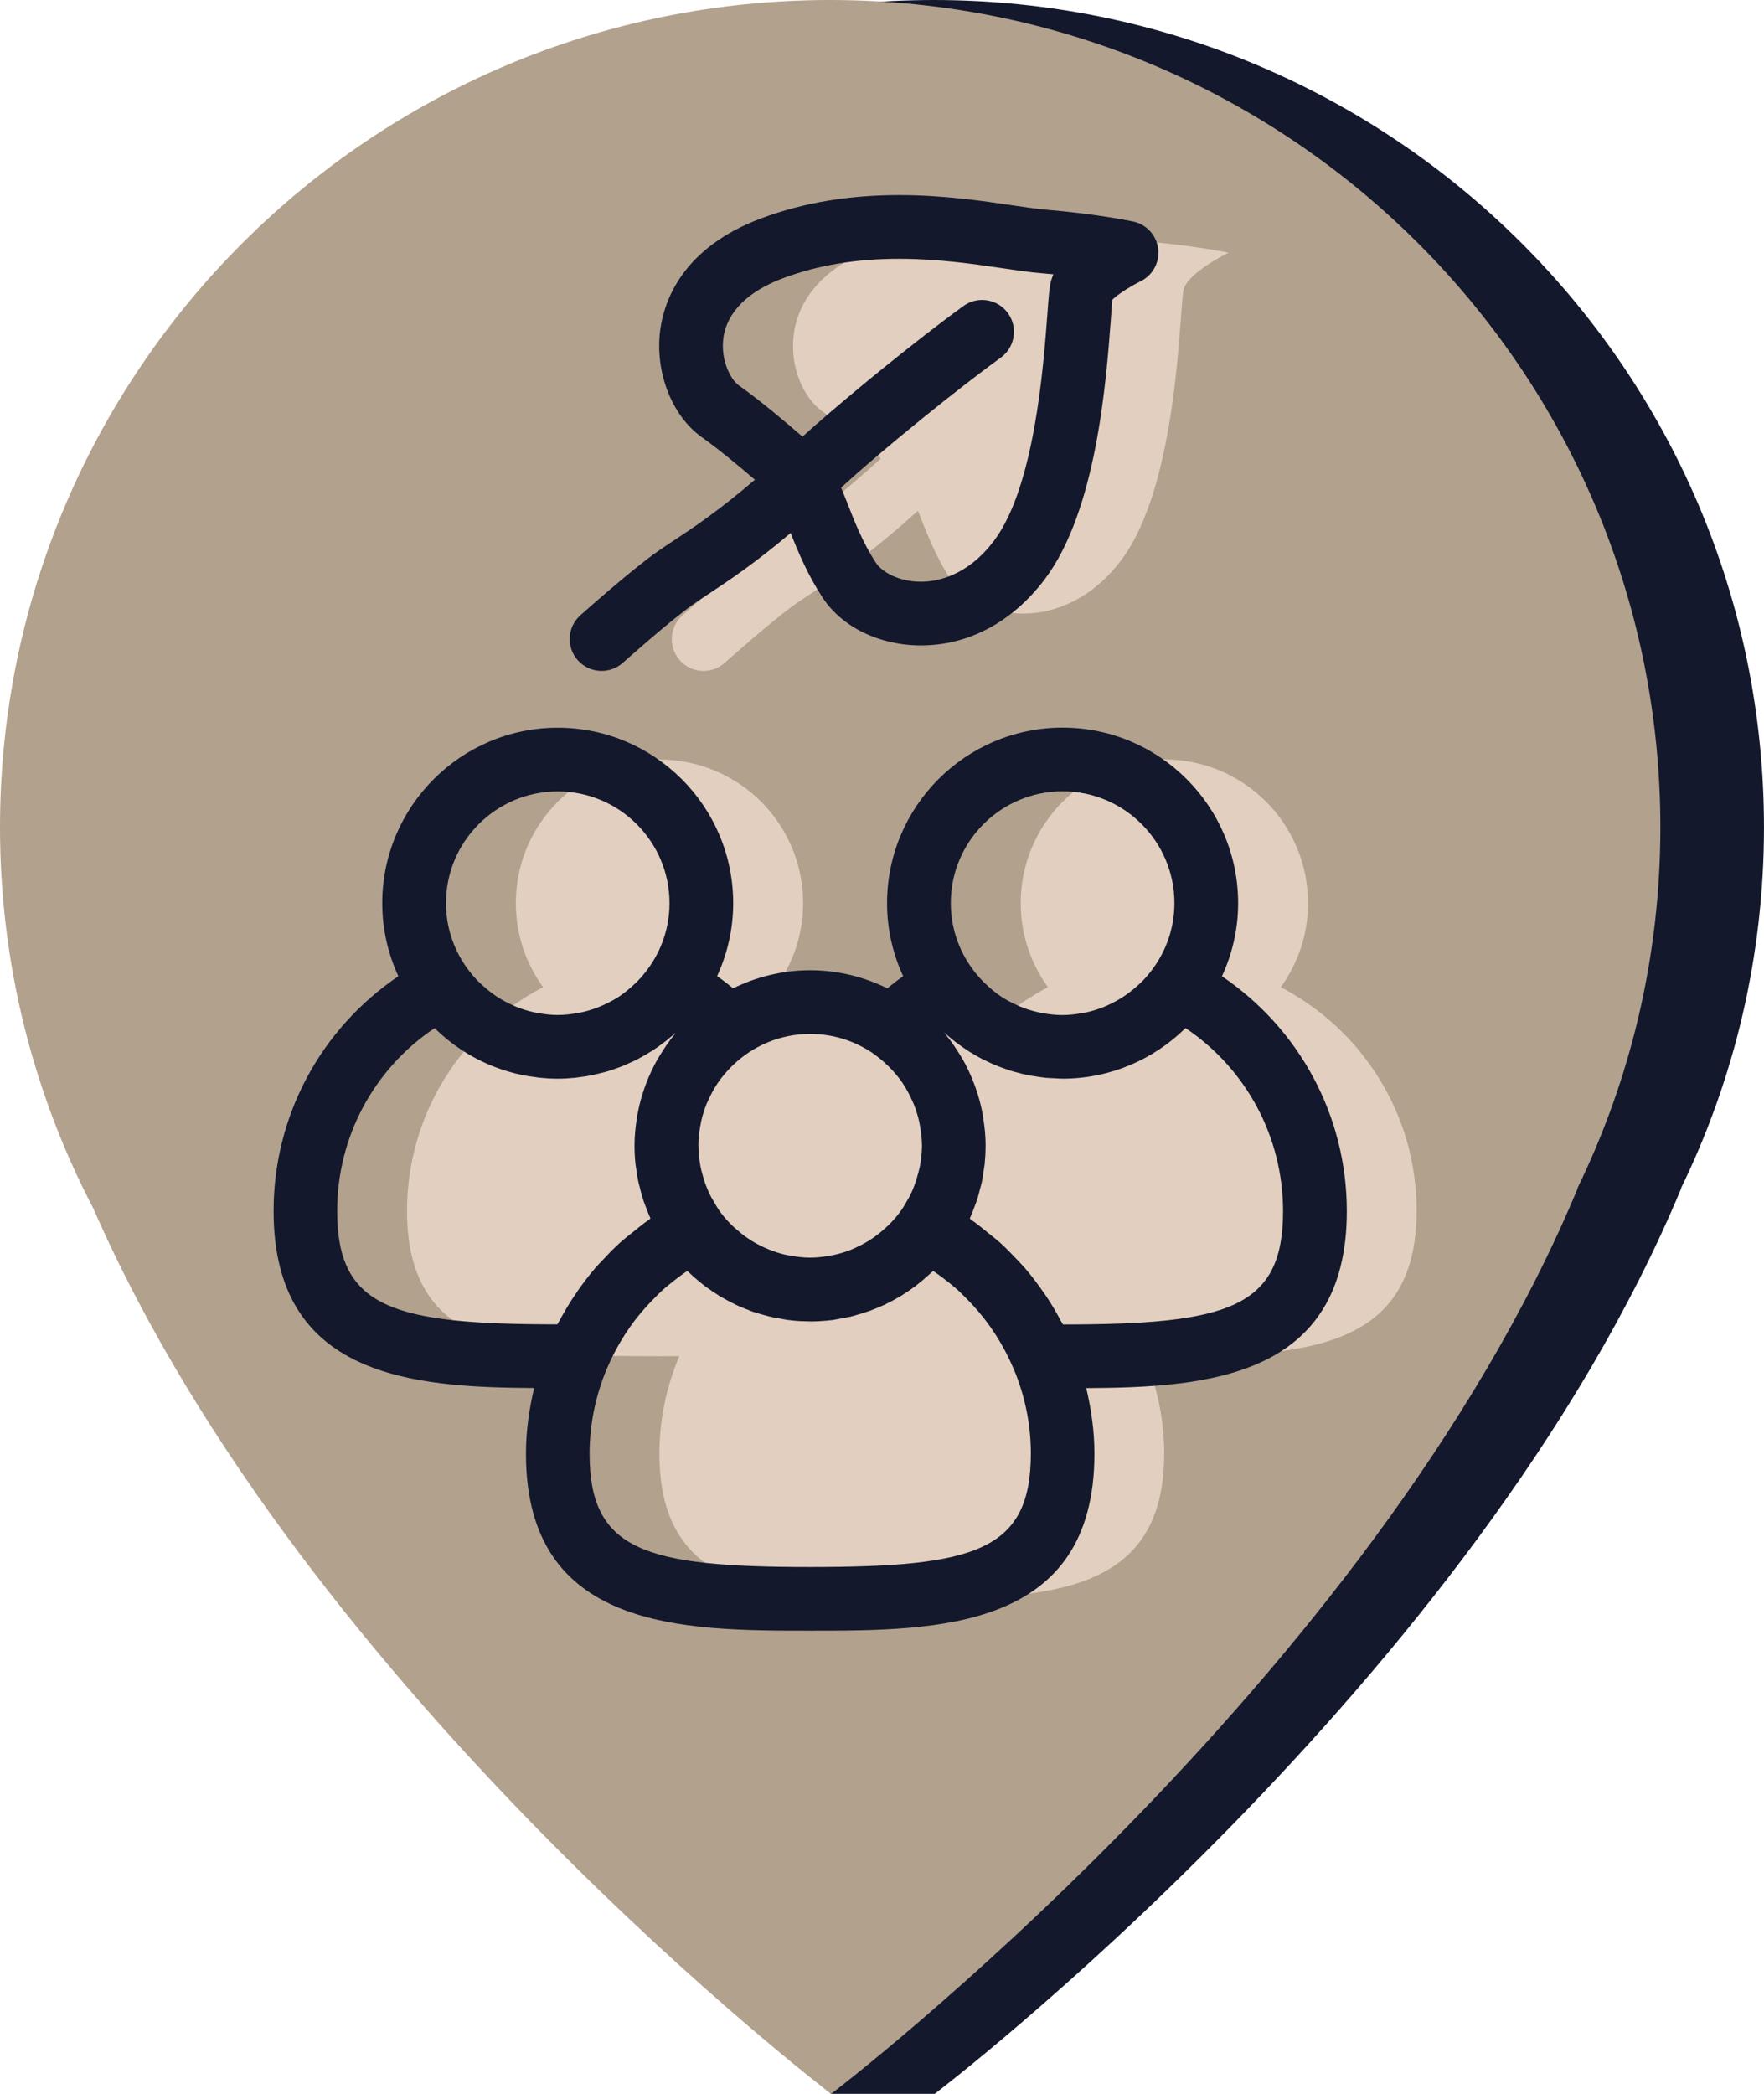 <?xml version="1.0" encoding="utf-8"?>
<!-- Generator: Adobe Illustrator 16.0.0, SVG Export Plug-In . SVG Version: 6.00 Build 0)  -->
<!DOCTYPE svg PUBLIC "-//W3C//DTD SVG 1.1//EN" "http://www.w3.org/Graphics/SVG/1.1/DTD/svg11.dtd">
<svg version="1.1" id="association_x5F_populiculteurs"
	 xmlns="http://www.w3.org/2000/svg" xmlns:xlink="http://www.w3.org/1999/xlink" x="0px" y="0px" width="69.266px"
	 height="82.201px" viewBox="0 0 69.266 82.201" enable-background="new 0 0 69.266 82.201" xml:space="preserve">
<g>
	<g>
		<path fill="#13182C" d="M69.265,32.482C69.265,14.543,54.671,0,36.666,0C18.662,0,4.066,14.543,4.066,32.482
			c0,5.404,1.332,10.498,3.678,14.982C14.71,63.396,27.735,78.19,32.637,82.2c2.146,0,4.065,0,4.065,0l0,0
			c0,0,21.253-16.158,29.323-35.572L66,46.662C68.09,42.379,69.265,37.568,69.265,32.482z"/>
		<path fill="#B2A18D" d="M65.197,32.482C65.197,14.543,50.604,0,32.599,0C14.595,0,0,14.543,0,32.482
			c0,5.404,1.332,10.498,3.676,14.982C12,66.502,32.636,82.201,32.636,82.201l0,0c0,0,21.253-16.158,29.324-35.572l-0.027,0.033
			C64.022,42.379,65.197,37.568,65.197,32.482z"/>
	</g>
	<g>
		<g>
			<path fill="#E2CFBF" d="M27.623,26.34c0.297,0,0.595-0.104,0.833-0.318c0.02-0.017,1.86-1.662,2.78-2.31
				c0.177-0.124,0.374-0.255,0.598-0.401c0.922-0.609,2.271-1.502,4.21-3.261c0.313,0.804,0.686,1.783,1.302,2.726
				c1.014,1.551,4.413,2.213,6.682-0.787c2.271-3.004,2.275-9.98,2.453-10.639c0.18-0.658,1.758-1.43,1.758-1.43
				s-1.31-0.279-3.277-0.443c-1.967-0.162-6.295-1.336-10.614,0.262c-4.318,1.6-3.484,5.391-2.068,6.402
				c0.784,0.559,1.666,1.299,2.309,1.856c-1.922,1.766-3.238,2.641-4.127,3.227c-0.245,0.162-0.463,0.307-0.658,0.443
				c-1.037,0.731-2.928,2.42-3.008,2.491c-0.516,0.46-0.56,1.25-0.1,1.765C26.938,26.199,27.28,26.34,27.623,26.34z"/>
			<path fill="#E2CFBF" d="M50.292,38.755c0.671-0.929,1.07-2.065,1.07-3.298c0-3.115-2.524-5.643-5.641-5.643
				s-5.642,2.527-5.642,5.643c0,1.232,0.399,2.368,1.069,3.297c-0.799,0.418-1.532,0.94-2.188,1.55
				c-0.899-0.608-1.985-0.964-3.153-0.964s-2.253,0.355-3.151,0.963c-0.653-0.607-1.391-1.133-2.188-1.549
				c-0.013,0.017-0.026,0.031-0.038,0.047c0.691-0.936,1.105-2.09,1.105-3.344c0-3.115-2.524-5.639-5.641-5.639
				s-5.64,2.523-5.64,5.639c0,1.232,0.399,2.369,1.071,3.297c-3.174,1.651-5.343,4.966-5.343,8.787c0,5.476,4.438,5.701,9.91,5.701
				c0.266,0,0.521,0,0.78-0.003c0.001,0,0.001-0.002,0.002-0.004c-0.497,1.181-0.782,2.471-0.782,3.83
				c0,5.478,4.438,5.701,9.912,5.701s9.91-0.228,9.91-5.701c0-1.356-0.285-2.646-0.78-3.823c0.26,0.002,0.52,0.002,0.781,0.002
				c5.473,0,9.909-0.229,9.909-5.701C55.633,43.72,53.464,40.407,50.292,38.755z M36.456,50.582
				c0.017-0.002,0.031-0.006,0.048-0.008c0.001,0.002,0.001,0.003,0.002,0.004C36.489,50.581,36.473,50.58,36.456,50.582z"/>
		</g>
		<g>
			<path fill="#13182C" d="M23.623,26.339c0.296,0,0.594-0.105,0.833-0.318c0.019-0.017,1.862-1.663,2.782-2.31
				c0.178-0.125,0.376-0.256,0.601-0.404c0.754-0.499,1.794-1.188,3.207-2.383c0.3,0.762,0.673,1.648,1.253,2.534
				c0.758,1.16,2.238,1.88,3.865,1.88c1.868,0,3.594-0.922,4.859-2.597c2.036-2.694,2.414-7.777,2.597-10.22
				c0.024-0.341,0.043-0.609,0.057-0.756c0.188-0.188,0.686-0.515,1.111-0.724c0.479-0.235,0.756-0.748,0.688-1.276
				c-0.064-0.528-0.458-0.958-0.979-1.069c-0.058-0.012-1.41-0.297-3.438-0.466c-0.357-0.03-0.799-0.096-1.308-0.171
				c-1.146-0.169-2.716-0.401-4.439-0.401c-1.985,0-3.754,0.296-5.403,0.907c-3.11,1.152-3.831,3.241-3.984,4.384
				c-0.219,1.638,0.448,3.368,1.624,4.208c0.692,0.493,1.485,1.152,2.092,1.676c-1.42,1.22-2.447,1.901-3.183,2.387
				c-0.247,0.163-0.466,0.308-0.661,0.446c-1.038,0.73-2.929,2.418-3.009,2.49c-0.516,0.46-0.56,1.25-0.1,1.765
				C22.938,26.198,23.28,26.339,23.623,26.339z M29.003,15.123c-0.323-0.231-0.711-1-0.6-1.842c0.138-1.027,0.958-1.847,2.374-2.371
				c1.367-0.506,2.852-0.751,4.536-0.751c1.54,0,2.945,0.208,4.075,0.374c0.569,0.084,1.064,0.156,1.466,0.189
				c0.175,0.015,0.346,0.03,0.509,0.046c-0.036,0.083-0.066,0.167-0.091,0.253c-0.063,0.236-0.088,0.522-0.146,1.315
				c-0.15,2.032-0.505,6.792-2.098,8.897c-1.056,1.396-2.249,1.604-2.865,1.604c-0.883,0-1.537-0.387-1.772-0.748
				c-0.522-0.799-0.854-1.655-1.147-2.41c-0.075-0.192-0.146-0.36-0.218-0.535c0.351-0.32,0.729-0.658,1.146-1.015
				c2.928-2.505,5.102-4.074,5.123-4.089c0.56-0.403,0.688-1.185,0.284-1.745c-0.403-0.561-1.184-0.688-1.745-0.285
				c-0.091,0.066-2.273,1.641-5.286,4.218c-0.371,0.316-0.711,0.62-1.037,0.914C30.843,16.562,29.872,15.743,29.003,15.123z"/>
			<path fill="#13182C" d="M52.885,47.543c-0.002-3.735-1.857-7.153-4.903-9.218c0.403-0.875,0.635-1.845,0.635-2.869
				c0-3.8-3.093-6.892-6.893-6.892c-3.801,0-6.893,3.092-6.893,6.892c0,1.024,0.23,1.994,0.634,2.869
				c-0.217,0.147-0.42,0.311-0.625,0.474c-0.915-0.45-1.94-0.71-3.027-0.71c-1.086,0-2.11,0.26-3.025,0.709
				c-0.208-0.164-0.413-0.329-0.63-0.477c0.401-0.874,0.632-1.841,0.632-2.864c0-3.799-3.09-6.889-6.89-6.889
				c-3.799,0-6.89,3.09-6.89,6.889c0,1.024,0.229,1.993,0.633,2.867c-3.046,2.062-4.9,5.479-4.9,9.216
				c0,6.523,5.45,6.925,10.231,6.949c-0.197,0.835-0.322,1.693-0.322,2.576c0,6.951,6.189,6.951,11.162,6.951s11.16,0,11.16-6.951
				c0-0.881-0.124-1.738-0.321-2.572C47.432,54.47,52.885,54.067,52.885,47.543z M41.723,31.064c2.422,0,4.392,1.97,4.392,4.392
				c0,1.168-0.466,2.226-1.213,3.014c-0.065,0.07-0.138,0.136-0.209,0.202c-0.121,0.112-0.248,0.216-0.381,0.314
				c-0.085,0.062-0.17,0.123-0.259,0.178c-0.158,0.1-0.322,0.189-0.493,0.269c-0.076,0.035-0.15,0.07-0.229,0.101
				c-0.212,0.084-0.432,0.154-0.658,0.205c-0.057,0.013-0.113,0.021-0.171,0.031c-0.254,0.045-0.514,0.079-0.779,0.079
				c-0.279,0-0.55-0.033-0.813-0.083c-0.037-0.007-0.074-0.012-0.11-0.02c-0.257-0.055-0.505-0.133-0.743-0.231
				c-0.03-0.013-0.061-0.027-0.091-0.041c-0.243-0.106-0.478-0.23-0.694-0.377c-0.002-0.001-0.003-0.002-0.005-0.004
				c-0.199-0.135-0.381-0.293-0.555-0.458c-0.049-0.047-0.101-0.092-0.146-0.142c-0.76-0.79-1.232-1.858-1.232-3.038
				C37.331,33.034,39.302,31.064,41.723,31.064z M27.423,44.955c0.001-0.259,0.032-0.511,0.077-0.756
				c0.01-0.06,0.02-0.117,0.032-0.175c0.054-0.241,0.126-0.478,0.219-0.703c0.019-0.045,0.041-0.088,0.062-0.133
				c0.097-0.213,0.205-0.42,0.332-0.612c0.016-0.021,0.026-0.046,0.041-0.065c0.144-0.21,0.307-0.402,0.482-0.585
				c0.032-0.032,0.064-0.063,0.098-0.097c0.791-0.765,1.862-1.24,3.046-1.24c0.905,0,1.747,0.276,2.447,0.748
				c0.002,0.001,0.003,0.003,0.005,0.005c0.012,0.008,0.021,0.018,0.033,0.025c0.193,0.133,0.373,0.284,0.542,0.446
				c0.044,0.043,0.088,0.084,0.13,0.129c0.168,0.175,0.327,0.361,0.464,0.563c0.021,0.029,0.037,0.063,0.058,0.092
				c0.119,0.187,0.226,0.383,0.316,0.586c0.022,0.049,0.047,0.096,0.066,0.146c0.093,0.226,0.165,0.46,0.219,0.7
				c0.012,0.057,0.021,0.111,0.031,0.168c0.046,0.255,0.079,0.515,0.079,0.781c0,0.002,0,0.002,0,0.004
				c0,0.274-0.032,0.541-0.081,0.802c-0.016,0.081-0.038,0.161-0.059,0.241c-0.044,0.178-0.097,0.351-0.161,0.519
				c-0.033,0.089-0.068,0.177-0.107,0.263c-0.072,0.156-0.156,0.307-0.246,0.451c-0.048,0.078-0.09,0.159-0.145,0.235
				c-0.126,0.18-0.267,0.348-0.418,0.507c-0.063,0.066-0.132,0.129-0.198,0.191c-0.127,0.117-0.261,0.229-0.4,0.33
				c-0.076,0.057-0.152,0.109-0.232,0.16c-0.163,0.104-0.334,0.196-0.512,0.278c-0.072,0.034-0.145,0.067-0.219,0.099
				c-0.213,0.084-0.434,0.154-0.663,0.205c-0.056,0.012-0.112,0.021-0.169,0.03c-0.254,0.046-0.513,0.079-0.78,0.079
				c0,0-0.001,0-0.002,0c-0.266,0-0.523-0.033-0.777-0.079c-0.058-0.01-0.114-0.019-0.172-0.03
				c-0.228-0.052-0.448-0.121-0.663-0.207c-0.072-0.029-0.146-0.063-0.217-0.096c-0.181-0.083-0.354-0.177-0.521-0.283
				c-0.074-0.048-0.146-0.099-0.218-0.15c-0.12-0.088-0.232-0.185-0.344-0.283c-0.008-0.008-0.017-0.014-0.024-0.021
				c-0.015-0.013-0.029-0.021-0.042-0.035C28.767,48.126,28.7,48.065,28.638,48c-0.145-0.151-0.279-0.313-0.401-0.485
				c-0.071-0.103-0.13-0.209-0.192-0.314c-0.073-0.123-0.145-0.247-0.205-0.379c-0.045-0.096-0.085-0.196-0.124-0.297
				c-0.06-0.156-0.109-0.317-0.15-0.482c-0.021-0.089-0.048-0.177-0.063-0.268c-0.045-0.244-0.073-0.494-0.076-0.752
				c0-0.014-0.003-0.026-0.003-0.041C27.422,44.972,27.423,44.963,27.423,44.955z M21.899,31.068c2.42,0,4.39,1.969,4.39,4.389
				c0,1.185-0.478,2.257-1.242,3.048c-0.041,0.042-0.083,0.081-0.126,0.121c-0.163,0.156-0.336,0.301-0.521,0.431
				c-0.024,0.017-0.047,0.036-0.071,0.053c-0.197,0.131-0.408,0.241-0.625,0.339c-0.058,0.026-0.113,0.052-0.17,0.075
				c-0.225,0.09-0.455,0.164-0.695,0.216c-0.046,0.01-0.093,0.017-0.141,0.025c-0.259,0.048-0.523,0.081-0.798,0.081
				c-0.27,0-0.531-0.033-0.788-0.08c-0.052-0.01-0.104-0.017-0.155-0.028c-0.231-0.051-0.455-0.123-0.671-0.209
				c-0.071-0.028-0.141-0.061-0.209-0.093c-0.185-0.084-0.362-0.18-0.531-0.288c-0.073-0.047-0.144-0.097-0.212-0.148
				c-0.144-0.104-0.279-0.217-0.409-0.337c-0.067-0.062-0.134-0.124-0.197-0.189c-0.749-0.788-1.216-1.846-1.216-3.017
				C17.51,33.037,19.479,31.068,21.899,31.068z M22.535,50.896c-0.203,0.306-0.389,0.619-0.561,0.942
				c-0.028,0.054-0.063,0.101-0.091,0.153c-6.485-0.002-8.644-0.646-8.644-4.451c0-2.91,1.443-5.58,3.827-7.179
				c0.787,0.775,1.759,1.363,2.843,1.69c0.01,0.003,0.021,0.005,0.031,0.009c0.198,0.059,0.398,0.11,0.604,0.151
				c0.161,0.032,0.324,0.054,0.488,0.074c0.056,0.007,0.11,0.021,0.168,0.024c0.23,0.023,0.465,0.037,0.699,0.037
				c0.231,0,0.46-0.014,0.688-0.037c0.041-0.004,0.081-0.013,0.122-0.017c0.176-0.021,0.351-0.046,0.522-0.08
				c0.097-0.021,0.188-0.045,0.282-0.067c0.115-0.027,0.23-0.055,0.343-0.088c0.114-0.033,0.225-0.074,0.335-0.113
				c0.092-0.032,0.183-0.063,0.271-0.1c0.115-0.048,0.228-0.1,0.339-0.15c0.083-0.039,0.167-0.078,0.25-0.122
				c0.108-0.056,0.213-0.116,0.318-0.177c0.083-0.049,0.167-0.099,0.248-0.151c0.096-0.062,0.189-0.127,0.282-0.193
				c0.086-0.063,0.172-0.125,0.255-0.19c0.083-0.066,0.164-0.133,0.244-0.203c0.043-0.038,0.091-0.072,0.134-0.111
				c-0.011,0.011-0.017,0.025-0.025,0.037c-0.219,0.263-0.413,0.547-0.591,0.841c-0.034,0.056-0.07,0.111-0.103,0.168
				c-0.168,0.297-0.313,0.609-0.437,0.93c-0.021,0.058-0.042,0.113-0.063,0.17c-0.116,0.33-0.211,0.673-0.276,1.025
				c-0.008,0.043-0.014,0.088-0.021,0.131c-0.061,0.367-0.101,0.744-0.101,1.129c0,0.248,0.015,0.49,0.04,0.731
				c0.004,0.043,0.014,0.086,0.02,0.129c0.024,0.194,0.055,0.388,0.095,0.576c0.015,0.069,0.035,0.138,0.053,0.206
				c0.04,0.163,0.082,0.324,0.133,0.482c0.022,0.069,0.05,0.138,0.075,0.205c0.058,0.158,0.118,0.315,0.186,0.469
				c0.009,0.02,0.016,0.039,0.023,0.06c-0.028,0.021-0.053,0.044-0.081,0.063c-0.219,0.15-0.419,0.32-0.625,0.484
				c-0.162,0.131-0.328,0.256-0.482,0.395c-0.24,0.217-0.462,0.447-0.682,0.683c-0.098,0.104-0.2,0.207-0.293,0.315
				c-0.232,0.269-0.445,0.549-0.65,0.837C22.666,50.709,22.598,50.8,22.535,50.896z M31.813,61.517c-6.5,0-8.662-0.644-8.662-4.451
				c0-1.166,0.242-2.289,0.674-3.326c0.002-0.006,0.007-0.01,0.009-0.016c0.188-0.449,0.417-0.881,0.676-1.289
				c0.014-0.021,0.026-0.043,0.039-0.063c0.122-0.188,0.251-0.369,0.386-0.547c0.04-0.053,0.082-0.104,0.123-0.154
				c0.208-0.26,0.432-0.505,0.667-0.738c0.097-0.097,0.19-0.195,0.292-0.287c0.106-0.097,0.219-0.187,0.33-0.276
				c0.148-0.12,0.299-0.237,0.457-0.349c0.061-0.043,0.121-0.086,0.183-0.129c0.065,0.064,0.136,0.123,0.203,0.186
				c0.006,0.006,0.009,0.015,0.017,0.021c0.002,0.002,0.016,0.014,0.019,0.016c0.004,0.003,0.009,0.004,0.013,0.008
				c0.114,0.102,0.231,0.199,0.354,0.295c0.005,0.005,0.012,0.01,0.019,0.016c0.005,0.006,0.016,0.014,0.025,0.021
				c0.002,0.002,0.005,0.004,0.007,0.006c0.006,0.006,0.013,0.012,0.021,0.018c0,0,0,0,0.001,0c0.014,0.012,0.028,0.021,0.043,0.031
				c0.011,0.008,0.021,0.018,0.032,0.024c0.011,0.008,0.021,0.013,0.032,0.021c0.136,0.098,0.276,0.191,0.419,0.281
				c0.007,0.004,0.011,0.012,0.018,0.016l0.118,0.072c0.01,0.006,0.021,0.008,0.032,0.014c0.152,0.09,0.309,0.17,0.466,0.248
				c0.007,0.002,0.011,0.01,0.018,0.012c0.023,0.013,0.138,0.066,0.163,0.076c0.002,0.002,0.005,0,0.008,0.002
				c0.137,0.062,0.277,0.115,0.418,0.168c0.007,0.002,0.012,0.009,0.019,0.012l0.179,0.064c0.006,0.002,0.013,0,0.02,0.002
				c0.128,0.043,0.259,0.08,0.392,0.115c0.002,0,0.005,0.002,0.007,0.002c0.096,0.026,0.19,0.053,0.29,0.074
				c0.001,0,0.003,0,0.005,0c0.12,0.025,0.242,0.045,0.364,0.064c0.002,0,0.004,0.002,0.007,0.004c0.08,0.016,0.16,0.031,0.24,0.041
				c0.028,0.005,0.057,0.005,0.086,0.007c0.031,0.004,0.063,0.009,0.096,0.013c0.205,0.021,0.411,0.029,0.618,0.031
				c0.021,0,0.042,0.003,0.063,0.003l0,0l0,0c0.229,0,0.456-0.013,0.682-0.034c0.029-0.003,0.06-0.009,0.09-0.012
				c0.028-0.002,0.058-0.002,0.088-0.006c0.063-0.01,0.125-0.021,0.231-0.041c0.005-0.002,0.008-0.004,0.013-0.004
				c0.144-0.023,0.286-0.049,0.427-0.082c0.009-0.002,0.019,0,0.028-0.002l0.003-0.002c0.009-0.002,0.018-0.004,0.026-0.006
				l0.169-0.045c0.006,0,0.01-0.006,0.015-0.007c0.17-0.046,0.338-0.097,0.503-0.155c0.041-0.015,0.076-0.023,0.126-0.043
				c0.003-0.002,0.005-0.004,0.008-0.006c0.163-0.062,0.322-0.127,0.479-0.199c0.037-0.019,0.07-0.031,0.115-0.055
				c0.003-0.001,0.005-0.005,0.009-0.006c0.164-0.08,0.324-0.166,0.48-0.259c0.01-0.007,0.021-0.007,0.029-0.013c0,0,0,0,0-0.002
				c0.013-0.006,0.023-0.015,0.036-0.021c0.019-0.012,0.038-0.023,0.057-0.035c0.008-0.005,0.014-0.011,0.021-0.018
				c0.151-0.094,0.3-0.194,0.442-0.301c0.008-0.006,0.018-0.006,0.024-0.013c0.023-0.019,0.084-0.065,0.106-0.085
				c0.001-0.001,0.001-0.002,0.002-0.003c0.142-0.108,0.276-0.224,0.407-0.344l0.003,0.003c0.007-0.006,0.009-0.014,0.017-0.02
				c0.062-0.057,0.126-0.109,0.186-0.168c0.068,0.045,0.137,0.094,0.204,0.143c0.145,0.104,0.285,0.212,0.423,0.322
				c0.118,0.098,0.237,0.191,0.351,0.295c0.082,0.074,0.156,0.154,0.235,0.229c0.261,0.257,0.507,0.524,0.734,0.812
				c0.031,0.041,0.065,0.082,0.098,0.123c0.14,0.184,0.274,0.371,0.399,0.566c0.007,0.01,0.012,0.02,0.019,0.029
				c0.266,0.416,0.498,0.855,0.691,1.314c0.003,0.008,0.008,0.012,0.011,0.019c0.431,1.034,0.671,2.155,0.671,3.319
				C40.473,60.873,38.311,61.517,31.813,61.517z M41.741,51.995c-0.026-0.051-0.062-0.098-0.089-0.146
				c-0.174-0.328-0.359-0.646-0.565-0.955c-0.062-0.092-0.125-0.179-0.188-0.269c-0.207-0.291-0.422-0.576-0.657-0.847
				c-0.092-0.105-0.188-0.203-0.283-0.305C39.734,49.235,39.51,49,39.264,48.78c-0.146-0.133-0.306-0.252-0.46-0.377
				c-0.214-0.172-0.422-0.348-0.649-0.504c-0.025-0.019-0.049-0.041-0.074-0.06c0.012-0.024,0.02-0.053,0.03-0.077
				c0.06-0.134,0.11-0.271,0.161-0.408c0.032-0.086,0.067-0.172,0.097-0.262c0.043-0.134,0.076-0.271,0.111-0.408
				c0.024-0.094,0.054-0.186,0.072-0.279c0.031-0.145,0.051-0.297,0.072-0.446c0.013-0.086,0.029-0.171,0.04-0.257
				c0.022-0.227,0.035-0.454,0.036-0.686c0-0.013,0.002-0.023,0.002-0.035c0,0,0,0,0-0.002l0,0c0-0.385-0.039-0.758-0.101-1.123
				c-0.008-0.049-0.014-0.096-0.021-0.144c-0.065-0.354-0.161-0.696-0.279-1.028c-0.019-0.054-0.038-0.106-0.059-0.16
				c-0.126-0.328-0.273-0.646-0.446-0.947c-0.027-0.049-0.06-0.097-0.088-0.146c-0.186-0.305-0.387-0.597-0.613-0.869
				c-0.008-0.008-0.013-0.019-0.02-0.027c0.021,0.019,0.043,0.035,0.063,0.053c0.126,0.112,0.254,0.219,0.388,0.322
				c0.031,0.024,0.063,0.048,0.096,0.071c0.144,0.107,0.29,0.208,0.44,0.304c0.024,0.015,0.049,0.029,0.073,0.044
				c0.16,0.098,0.322,0.19,0.49,0.275c0.019,0.008,0.037,0.018,0.056,0.025c0.172,0.086,0.348,0.165,0.528,0.234
				c0.018,0.009,0.036,0.015,0.054,0.021c0.179,0.068,0.36,0.133,0.546,0.186c0.028,0.009,0.058,0.015,0.084,0.021
				c0.176,0.049,0.354,0.094,0.534,0.129c0.052,0.01,0.105,0.014,0.158,0.023c0.159,0.025,0.317,0.053,0.48,0.068
				c0.112,0.011,0.228,0.012,0.34,0.018c0.105,0.005,0.21,0.016,0.315,0.016c1.881,0,3.587-0.76,4.832-1.986
				c2.383,1.601,3.827,4.271,3.829,7.182C50.385,51.349,48.226,51.994,41.741,51.995z"/>
		</g>
	</g>
</g>
</svg>
